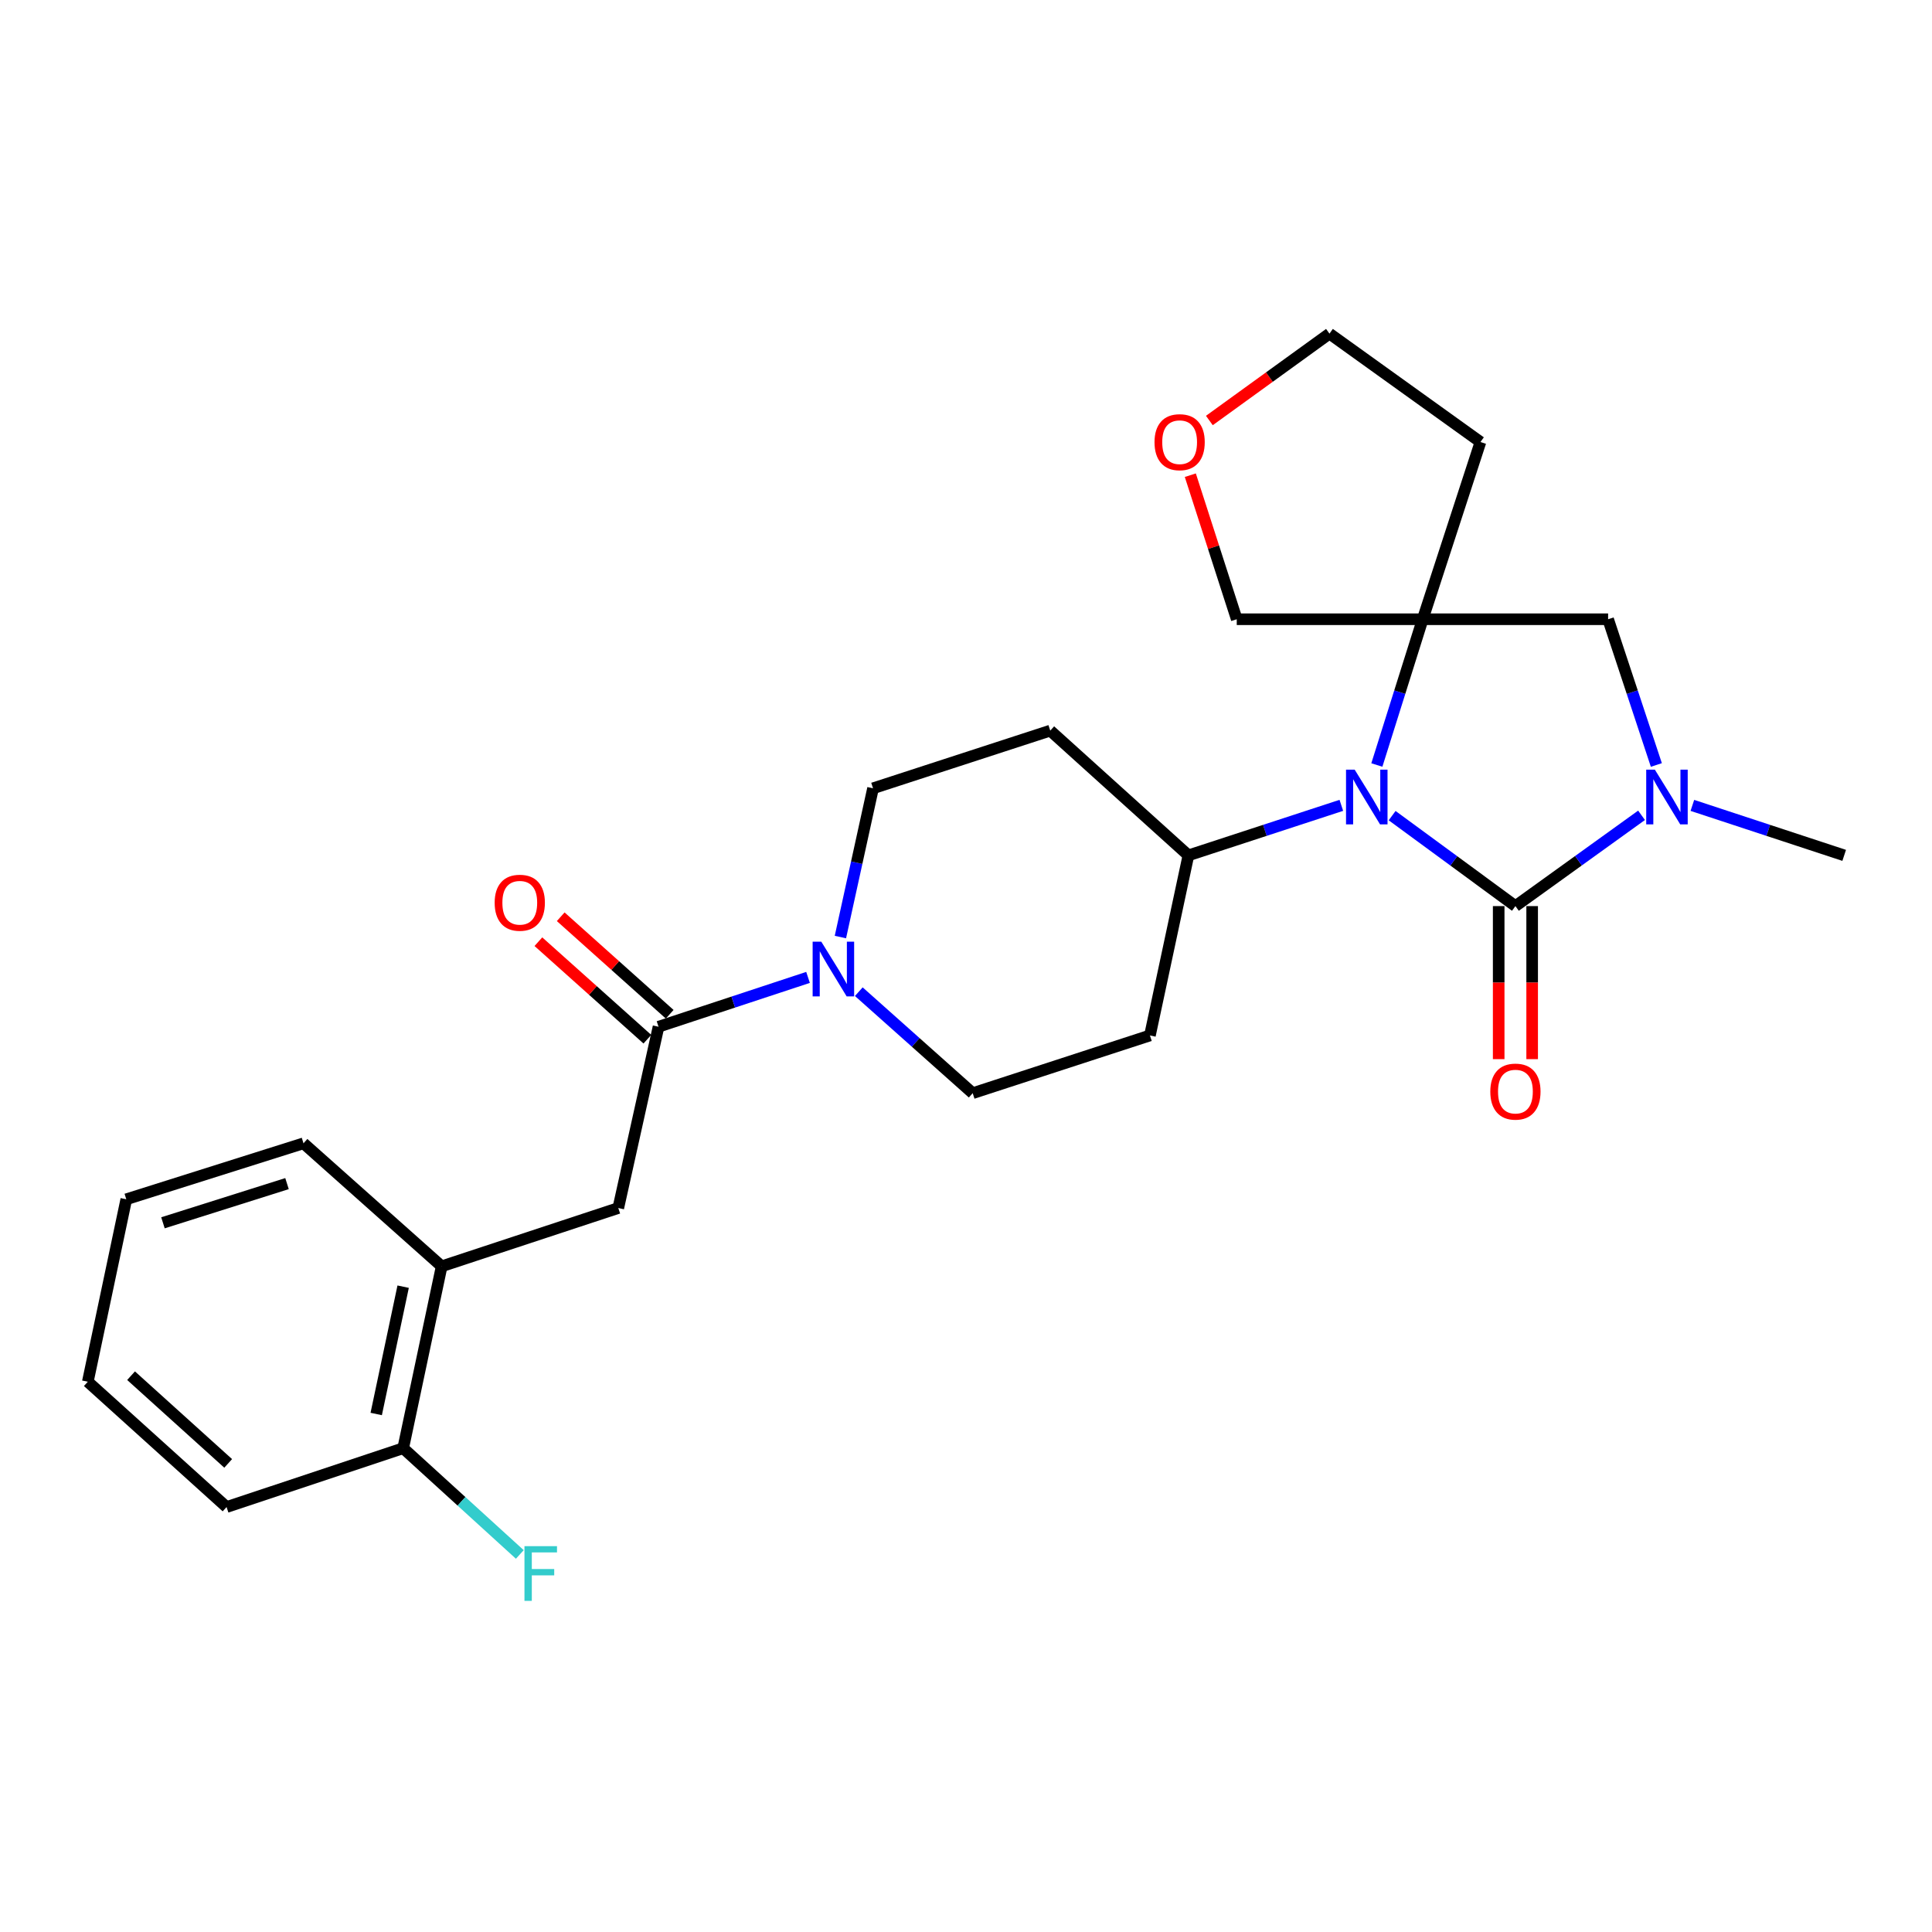 <?xml version='1.0' encoding='iso-8859-1'?>
<svg version='1.1' baseProfile='full'
              xmlns='http://www.w3.org/2000/svg'
                      xmlns:rdkit='http://www.rdkit.org/xml'
                      xmlns:xlink='http://www.w3.org/1999/xlink'
                  xml:space='preserve'
width='1000px' height='1000px' viewBox='0 0 1000 1000'>
<!-- END OF HEADER -->
<rect style='opacity:1.0;fill:#FFFFFF;stroke:none' width='1000' height='1000' x='0' y='0'> </rect>
<path class='bond-0' d='M 784.378,468.993 L 752.473,445.581' style='fill:none;fill-rule:evenodd;stroke:#000000;stroke-width:6px;stroke-linecap:butt;stroke-linejoin:miter;stroke-opacity:1' />
<path class='bond-0' d='M 752.473,445.581 L 720.568,422.168' style='fill:none;fill-rule:evenodd;stroke:#0000FF;stroke-width:6px;stroke-linecap:butt;stroke-linejoin:miter;stroke-opacity:1' />
<path class='bond-2' d='M 784.378,468.993 L 817.019,445.499' style='fill:none;fill-rule:evenodd;stroke:#000000;stroke-width:6px;stroke-linecap:butt;stroke-linejoin:miter;stroke-opacity:1' />
<path class='bond-2' d='M 817.019,445.499 L 849.66,422.006' style='fill:none;fill-rule:evenodd;stroke:#0000FF;stroke-width:6px;stroke-linecap:butt;stroke-linejoin:miter;stroke-opacity:1' />
<path class='bond-8' d='M 775.717,468.993 L 775.717,508.601' style='fill:none;fill-rule:evenodd;stroke:#000000;stroke-width:6px;stroke-linecap:butt;stroke-linejoin:miter;stroke-opacity:1' />
<path class='bond-8' d='M 775.717,508.601 L 775.717,548.209' style='fill:none;fill-rule:evenodd;stroke:#FF0000;stroke-width:6px;stroke-linecap:butt;stroke-linejoin:miter;stroke-opacity:1' />
<path class='bond-8' d='M 793.04,468.993 L 793.04,508.601' style='fill:none;fill-rule:evenodd;stroke:#000000;stroke-width:6px;stroke-linecap:butt;stroke-linejoin:miter;stroke-opacity:1' />
<path class='bond-8' d='M 793.04,508.601 L 793.04,548.209' style='fill:none;fill-rule:evenodd;stroke:#FF0000;stroke-width:6px;stroke-linecap:butt;stroke-linejoin:miter;stroke-opacity:1' />
<path class='bond-1' d='M 712.656,395.965 L 724.524,358.242' style='fill:none;fill-rule:evenodd;stroke:#0000FF;stroke-width:6px;stroke-linecap:butt;stroke-linejoin:miter;stroke-opacity:1' />
<path class='bond-1' d='M 724.524,358.242 L 736.392,320.519' style='fill:none;fill-rule:evenodd;stroke:#000000;stroke-width:6px;stroke-linecap:butt;stroke-linejoin:miter;stroke-opacity:1' />
<path class='bond-6' d='M 694.273,416.844 L 654.695,429.791' style='fill:none;fill-rule:evenodd;stroke:#0000FF;stroke-width:6px;stroke-linecap:butt;stroke-linejoin:miter;stroke-opacity:1' />
<path class='bond-6' d='M 654.695,429.791 L 615.116,442.738' style='fill:none;fill-rule:evenodd;stroke:#000000;stroke-width:6px;stroke-linecap:butt;stroke-linejoin:miter;stroke-opacity:1' />
<path class='bond-15' d='M 736.392,320.519 L 766.285,228.79' style='fill:none;fill-rule:evenodd;stroke:#000000;stroke-width:6px;stroke-linecap:butt;stroke-linejoin:miter;stroke-opacity:1' />
<path class='bond-18' d='M 736.392,320.519 L 640.139,320.519' style='fill:none;fill-rule:evenodd;stroke:#000000;stroke-width:6px;stroke-linecap:butt;stroke-linejoin:miter;stroke-opacity:1' />
<path class='bond-26' d='M 736.392,320.519 L 832.356,320.519' style='fill:none;fill-rule:evenodd;stroke:#000000;stroke-width:6px;stroke-linecap:butt;stroke-linejoin:miter;stroke-opacity:1' />
<path class='bond-5' d='M 857.327,395.954 L 844.841,358.236' style='fill:none;fill-rule:evenodd;stroke:#0000FF;stroke-width:6px;stroke-linecap:butt;stroke-linejoin:miter;stroke-opacity:1' />
<path class='bond-5' d='M 844.841,358.236 L 832.356,320.519' style='fill:none;fill-rule:evenodd;stroke:#000000;stroke-width:6px;stroke-linecap:butt;stroke-linejoin:miter;stroke-opacity:1' />
<path class='bond-19' d='M 875.971,416.868 L 915.258,429.803' style='fill:none;fill-rule:evenodd;stroke:#0000FF;stroke-width:6px;stroke-linecap:butt;stroke-linejoin:miter;stroke-opacity:1' />
<path class='bond-19' d='M 915.258,429.803 L 954.545,442.738' style='fill:none;fill-rule:evenodd;stroke:#000000;stroke-width:6px;stroke-linecap:butt;stroke-linejoin:miter;stroke-opacity:1' />
<path class='bond-3' d='M 340.853,531.435 L 379.545,518.668' style='fill:none;fill-rule:evenodd;stroke:#000000;stroke-width:6px;stroke-linecap:butt;stroke-linejoin:miter;stroke-opacity:1' />
<path class='bond-3' d='M 379.545,518.668 L 418.237,505.901' style='fill:none;fill-rule:evenodd;stroke:#0000FF;stroke-width:6px;stroke-linecap:butt;stroke-linejoin:miter;stroke-opacity:1' />
<path class='bond-7' d='M 340.853,531.435 L 320.026,625.272' style='fill:none;fill-rule:evenodd;stroke:#000000;stroke-width:6px;stroke-linecap:butt;stroke-linejoin:miter;stroke-opacity:1' />
<path class='bond-14' d='M 346.629,524.98 L 318.425,499.744' style='fill:none;fill-rule:evenodd;stroke:#000000;stroke-width:6px;stroke-linecap:butt;stroke-linejoin:miter;stroke-opacity:1' />
<path class='bond-14' d='M 318.425,499.744 L 290.222,474.507' style='fill:none;fill-rule:evenodd;stroke:#FF0000;stroke-width:6px;stroke-linecap:butt;stroke-linejoin:miter;stroke-opacity:1' />
<path class='bond-14' d='M 335.077,537.89 L 306.873,512.654' style='fill:none;fill-rule:evenodd;stroke:#000000;stroke-width:6px;stroke-linecap:butt;stroke-linejoin:miter;stroke-opacity:1' />
<path class='bond-14' d='M 306.873,512.654 L 278.67,487.417' style='fill:none;fill-rule:evenodd;stroke:#FF0000;stroke-width:6px;stroke-linecap:butt;stroke-linejoin:miter;stroke-opacity:1' />
<path class='bond-4' d='M 434.991,485.017 L 443.435,446.52' style='fill:none;fill-rule:evenodd;stroke:#0000FF;stroke-width:6px;stroke-linecap:butt;stroke-linejoin:miter;stroke-opacity:1' />
<path class='bond-4' d='M 443.435,446.52 L 451.879,408.023' style='fill:none;fill-rule:evenodd;stroke:#000000;stroke-width:6px;stroke-linecap:butt;stroke-linejoin:miter;stroke-opacity:1' />
<path class='bond-27' d='M 444.514,513.295 L 473.989,539.564' style='fill:none;fill-rule:evenodd;stroke:#0000FF;stroke-width:6px;stroke-linecap:butt;stroke-linejoin:miter;stroke-opacity:1' />
<path class='bond-27' d='M 473.989,539.564 L 503.465,565.832' style='fill:none;fill-rule:evenodd;stroke:#000000;stroke-width:6px;stroke-linecap:butt;stroke-linejoin:miter;stroke-opacity:1' />
<path class='bond-10' d='M 615.116,442.738 L 595.203,535.949' style='fill:none;fill-rule:evenodd;stroke:#000000;stroke-width:6px;stroke-linecap:butt;stroke-linejoin:miter;stroke-opacity:1' />
<path class='bond-11' d='M 615.116,442.738 L 543.608,378.168' style='fill:none;fill-rule:evenodd;stroke:#000000;stroke-width:6px;stroke-linecap:butt;stroke-linejoin:miter;stroke-opacity:1' />
<path class='bond-9' d='M 320.026,625.272 L 228.605,655.444' style='fill:none;fill-rule:evenodd;stroke:#000000;stroke-width:6px;stroke-linecap:butt;stroke-linejoin:miter;stroke-opacity:1' />
<path class='bond-16' d='M 228.605,655.444 L 208.692,749.589' style='fill:none;fill-rule:evenodd;stroke:#000000;stroke-width:6px;stroke-linecap:butt;stroke-linejoin:miter;stroke-opacity:1' />
<path class='bond-16' d='M 208.669,665.981 L 194.73,731.882' style='fill:none;fill-rule:evenodd;stroke:#000000;stroke-width:6px;stroke-linecap:butt;stroke-linejoin:miter;stroke-opacity:1' />
<path class='bond-22' d='M 228.605,655.444 L 157.096,591.77' style='fill:none;fill-rule:evenodd;stroke:#000000;stroke-width:6px;stroke-linecap:butt;stroke-linejoin:miter;stroke-opacity:1' />
<path class='bond-13' d='M 595.203,535.949 L 503.465,565.832' style='fill:none;fill-rule:evenodd;stroke:#000000;stroke-width:6px;stroke-linecap:butt;stroke-linejoin:miter;stroke-opacity:1' />
<path class='bond-12' d='M 543.608,378.168 L 451.879,408.023' style='fill:none;fill-rule:evenodd;stroke:#000000;stroke-width:6px;stroke-linecap:butt;stroke-linejoin:miter;stroke-opacity:1' />
<path class='bond-21' d='M 766.285,228.79 L 688.126,172.68' style='fill:none;fill-rule:evenodd;stroke:#000000;stroke-width:6px;stroke-linecap:butt;stroke-linejoin:miter;stroke-opacity:1' />
<path class='bond-20' d='M 208.692,749.589 L 238.874,777.086' style='fill:none;fill-rule:evenodd;stroke:#000000;stroke-width:6px;stroke-linecap:butt;stroke-linejoin:miter;stroke-opacity:1' />
<path class='bond-20' d='M 238.874,777.086 L 269.055,804.583' style='fill:none;fill-rule:evenodd;stroke:#33CCCC;stroke-width:6px;stroke-linecap:butt;stroke-linejoin:miter;stroke-opacity:1' />
<path class='bond-23' d='M 208.692,749.589 L 117.271,780.04' style='fill:none;fill-rule:evenodd;stroke:#000000;stroke-width:6px;stroke-linecap:butt;stroke-linejoin:miter;stroke-opacity:1' />
<path class='bond-17' d='M 616.107,245.959 L 628.123,283.239' style='fill:none;fill-rule:evenodd;stroke:#FF0000;stroke-width:6px;stroke-linecap:butt;stroke-linejoin:miter;stroke-opacity:1' />
<path class='bond-17' d='M 628.123,283.239 L 640.139,320.519' style='fill:none;fill-rule:evenodd;stroke:#000000;stroke-width:6px;stroke-linecap:butt;stroke-linejoin:miter;stroke-opacity:1' />
<path class='bond-28' d='M 625.966,217.653 L 657.046,195.167' style='fill:none;fill-rule:evenodd;stroke:#FF0000;stroke-width:6px;stroke-linecap:butt;stroke-linejoin:miter;stroke-opacity:1' />
<path class='bond-28' d='M 657.046,195.167 L 688.126,172.68' style='fill:none;fill-rule:evenodd;stroke:#000000;stroke-width:6px;stroke-linecap:butt;stroke-linejoin:miter;stroke-opacity:1' />
<path class='bond-24' d='M 157.096,591.77 L 65.367,620.749' style='fill:none;fill-rule:evenodd;stroke:#000000;stroke-width:6px;stroke-linecap:butt;stroke-linejoin:miter;stroke-opacity:1' />
<path class='bond-24' d='M 148.556,612.636 L 84.345,632.921' style='fill:none;fill-rule:evenodd;stroke:#000000;stroke-width:6px;stroke-linecap:butt;stroke-linejoin:miter;stroke-opacity:1' />
<path class='bond-29' d='M 117.271,780.04 L 45.455,715.182' style='fill:none;fill-rule:evenodd;stroke:#000000;stroke-width:6px;stroke-linecap:butt;stroke-linejoin:miter;stroke-opacity:1' />
<path class='bond-29' d='M 118.11,757.455 L 67.838,712.054' style='fill:none;fill-rule:evenodd;stroke:#000000;stroke-width:6px;stroke-linecap:butt;stroke-linejoin:miter;stroke-opacity:1' />
<path class='bond-25' d='M 65.367,620.749 L 45.455,715.182' style='fill:none;fill-rule:evenodd;stroke:#000000;stroke-width:6px;stroke-linecap:butt;stroke-linejoin:miter;stroke-opacity:1' />
<path  class='atom-1' d='M 701.182 398.377
L 710.462 413.377
Q 711.382 414.857, 712.862 417.537
Q 714.342 420.217, 714.422 420.377
L 714.422 398.377
L 718.182 398.377
L 718.182 426.697
L 714.302 426.697
L 704.342 410.297
Q 703.182 408.377, 701.942 406.177
Q 700.742 403.977, 700.382 403.297
L 700.382 426.697
L 696.702 426.697
L 696.702 398.377
L 701.182 398.377
' fill='#0000FF'/>
<path  class='atom-3' d='M 856.556 398.377
L 865.836 413.377
Q 866.756 414.857, 868.236 417.537
Q 869.716 420.217, 869.796 420.377
L 869.796 398.377
L 873.556 398.377
L 873.556 426.697
L 869.676 426.697
L 859.716 410.297
Q 858.556 408.377, 857.316 406.177
Q 856.116 403.977, 855.756 403.297
L 855.756 426.697
L 852.076 426.697
L 852.076 398.377
L 856.556 398.377
' fill='#0000FF'/>
<path  class='atom-5' d='M 425.1 487.411
L 434.38 502.411
Q 435.3 503.891, 436.78 506.571
Q 438.26 509.251, 438.34 509.411
L 438.34 487.411
L 442.1 487.411
L 442.1 515.731
L 438.22 515.731
L 428.26 499.331
Q 427.1 497.411, 425.86 495.211
Q 424.66 493.011, 424.3 492.331
L 424.3 515.731
L 420.62 515.731
L 420.62 487.411
L 425.1 487.411
' fill='#0000FF'/>
<path  class='atom-9' d='M 771.378 565.008
Q 771.378 558.208, 774.738 554.408
Q 778.098 550.608, 784.378 550.608
Q 790.658 550.608, 794.018 554.408
Q 797.378 558.208, 797.378 565.008
Q 797.378 571.888, 793.978 575.808
Q 790.578 579.688, 784.378 579.688
Q 778.138 579.688, 774.738 575.808
Q 771.378 571.928, 771.378 565.008
M 784.378 576.488
Q 788.698 576.488, 791.018 573.608
Q 793.378 570.688, 793.378 565.008
Q 793.378 559.448, 791.018 556.648
Q 788.698 553.808, 784.378 553.808
Q 780.058 553.808, 777.698 556.608
Q 775.378 559.408, 775.378 565.008
Q 775.378 570.728, 777.698 573.608
Q 780.058 576.488, 784.378 576.488
' fill='#FF0000'/>
<path  class='atom-15' d='M 256.036 467.254
Q 256.036 460.454, 259.396 456.654
Q 262.756 452.854, 269.036 452.854
Q 275.316 452.854, 278.676 456.654
Q 282.036 460.454, 282.036 467.254
Q 282.036 474.134, 278.636 478.054
Q 275.236 481.934, 269.036 481.934
Q 262.796 481.934, 259.396 478.054
Q 256.036 474.174, 256.036 467.254
M 269.036 478.734
Q 273.356 478.734, 275.676 475.854
Q 278.036 472.934, 278.036 467.254
Q 278.036 461.694, 275.676 458.894
Q 273.356 456.054, 269.036 456.054
Q 264.716 456.054, 262.356 458.854
Q 260.036 461.654, 260.036 467.254
Q 260.036 472.974, 262.356 475.854
Q 264.716 478.734, 269.036 478.734
' fill='#FF0000'/>
<path  class='atom-18' d='M 597.573 228.87
Q 597.573 222.07, 600.933 218.27
Q 604.293 214.47, 610.573 214.47
Q 616.853 214.47, 620.213 218.27
Q 623.573 222.07, 623.573 228.87
Q 623.573 235.75, 620.173 239.67
Q 616.773 243.55, 610.573 243.55
Q 604.333 243.55, 600.933 239.67
Q 597.573 235.79, 597.573 228.87
M 610.573 240.35
Q 614.893 240.35, 617.213 237.47
Q 619.573 234.55, 619.573 228.87
Q 619.573 223.31, 617.213 220.51
Q 614.893 217.67, 610.573 217.67
Q 606.253 217.67, 603.893 220.47
Q 601.573 223.27, 601.573 228.87
Q 601.573 234.59, 603.893 237.47
Q 606.253 240.35, 610.573 240.35
' fill='#FF0000'/>
<path  class='atom-21' d='M 271.463 800.287
L 288.303 800.287
L 288.303 803.527
L 275.263 803.527
L 275.263 812.127
L 286.863 812.127
L 286.863 815.407
L 275.263 815.407
L 275.263 828.607
L 271.463 828.607
L 271.463 800.287
' fill='#33CCCC'/>
</svg>
